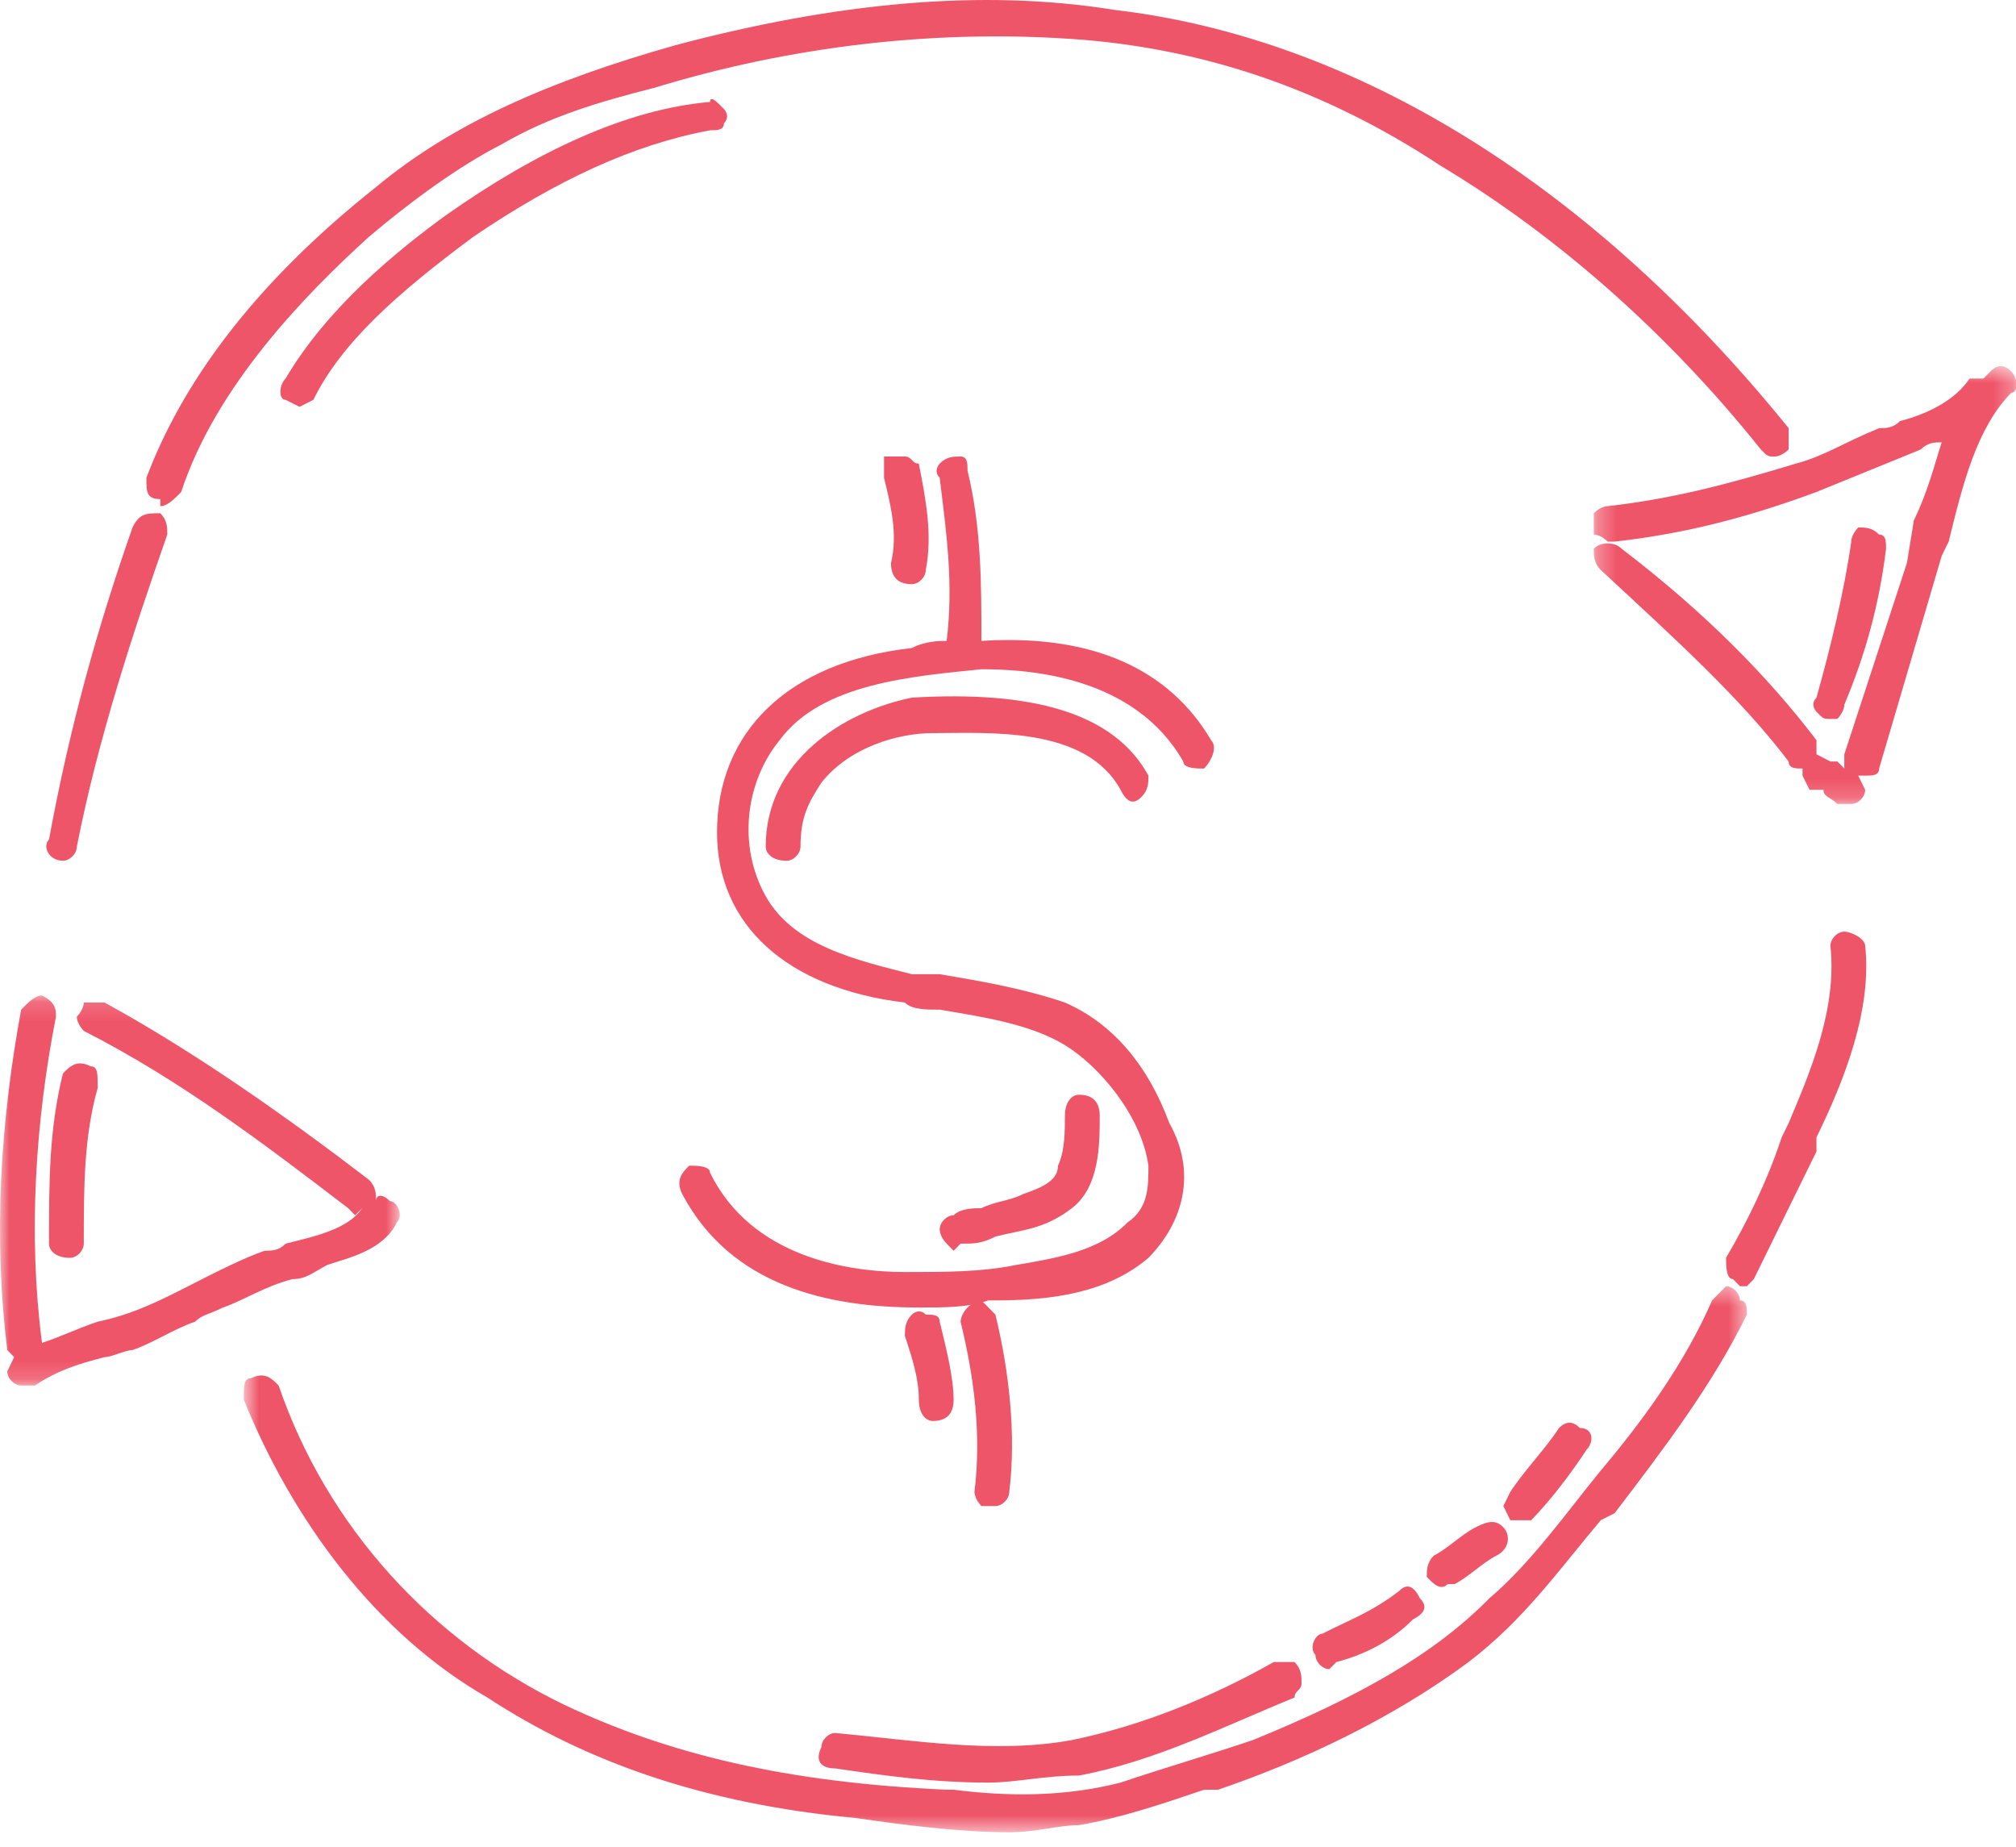 <?xml version="1.0" encoding="UTF-8"?> <svg xmlns="http://www.w3.org/2000/svg" xmlns:xlink="http://www.w3.org/1999/xlink" width="107px" height="98px" viewBox="0 0 107 98"><!-- Generator: Sketch 57 (83077) - https://sketch.com --><title>art_wwd_renovations</title><desc>Created with Sketch.</desc><defs><polygon id="path-1" points="0.69 0.427 80.467 0.427 80.467 29.4 0.69 29.4"></polygon><polygon id="path-3" points="1.291 0.601 23.728 0.601 23.728 23.836 1.291 23.836"></polygon><polygon id="path-5" points="0 2.146 21.218 2.146 21.218 22.843 0 22.843"></polygon></defs><g id="All-pages" stroke="none" stroke-width="1" fill="none" fill-rule="evenodd"><g id="what-we-do" transform="translate(-279, -1535)"><g id="bullets" transform="translate(150, 854)"><g id="art_wwd_renovations" transform="translate(129, 681)"><path d="M8.51,26.484 L8.51,26.861 C8.88,26.861 9.247,26.484 9.617,26.107 C11.464,20.464 16.266,15.572 19.588,12.561 C21.806,10.679 24.39,8.797 26.608,7.668 C29.192,6.164 31.777,5.412 34.732,4.659 C42.119,2.401 49.505,1.648 56.152,2.023 C63.539,2.401 70.188,4.659 76.465,8.797 C82.745,12.561 88.654,17.828 93.456,23.85 C93.826,24.225 93.826,24.225 94.193,24.225 C94.563,24.225 94.933,23.85 94.933,23.85 L94.933,22.721 C84.592,9.927 72.033,2.023 59.107,0.519 C52.09,-0.611 44.333,0.144 35.839,2.401 C29.192,4.282 24.021,6.541 19.958,9.927 C13.312,15.194 9.617,20.464 7.77,25.355 C7.77,26.107 7.77,26.484 8.51,26.484" id="Fill-1" fill="#EF5569"></path><g id="Group-5" transform="translate(12.25, 67.828)"><mask id="mask-2" fill="white"><use xlink:href="#path-1"></use></mask><g id="Clip-4"></g><path d="M2.538,5.694 C2.168,5.317 1.8,4.942 1.06,5.317 C0.69,5.317 0.69,5.694 0.69,6.446 C3.278,12.843 7.707,18.865 13.617,22.251 C18.789,25.637 25.068,27.896 33.192,28.648 C35.777,29.025 38.732,29.4 41.316,29.4 C42.794,29.4 43.904,29.025 45.011,29.025 C47.226,28.648 49.443,27.896 51.658,27.144 L52.398,27.144 C56.83,25.637 61.632,23.381 65.694,20.37 C68.649,18.113 70.493,15.477 72.711,12.843 L73.448,12.468 C76.035,9.08 78.62,5.694 80.467,1.931 C80.467,1.554 80.467,1.179 80.097,1.179 C80.097,0.801 79.727,0.427 79.357,0.427 C78.99,0.801 78.99,0.801 78.62,1.179 C77.143,4.565 74.925,7.576 72.711,10.209 C70.863,12.468 69.016,15.102 66.801,16.984 C63.847,19.992 59.784,22.251 54.245,24.51 C52.028,25.262 49.443,26.014 47.226,26.766 C44.271,27.519 41.316,27.519 38.362,27.144 L37.994,27.144 C29.5,26.766 23.221,25.262 17.681,22.628 C10.662,19.24 5.122,13.22 2.538,5.694" id="Fill-3" fill="#EF5569" mask="url(#mask-2)"></path></g><path d="M52.09,79.919 L52.46,79.919 L52.83,79.919 C53.198,79.919 53.568,79.541 53.568,79.167 C53.938,76.156 53.568,72.77 52.83,69.759 L52.09,69.006 C51.72,69.006 51.353,69.381 51.353,69.381 C50.983,69.759 50.983,70.136 50.983,70.136 C51.72,73.145 52.09,76.156 51.72,79.167 C51.72,79.167 51.72,79.541 52.09,79.919" id="Fill-6" fill="#EF5569"></path><path d="M38.056,44.17 C38.056,49.063 41.748,52.449 48.027,53.201 C48.397,53.578 49.135,53.578 49.874,53.578 C52.089,53.953 54.676,54.33 56.521,55.46 C58.369,56.589 60.586,59.223 60.953,61.857 C60.953,62.986 60.953,64.113 59.846,64.868 C58.369,66.372 56.154,66.749 53.937,67.124 C52.089,67.501 50.244,67.501 48.027,67.501 C45.072,67.501 39.903,66.749 37.686,62.231 C37.686,61.857 36.948,61.857 36.578,61.857 C36.208,62.231 35.841,62.609 36.208,63.361 C38.796,68.254 43.965,69.383 48.767,69.383 C50.244,69.383 51.352,69.383 52.459,69.006 L52.829,69.006 C55.784,69.006 58.739,68.631 60.953,66.749 C62.801,64.868 63.541,62.231 62.063,59.598 C60.953,56.589 59.108,54.33 56.521,53.201 C54.306,52.449 52.089,52.071 49.874,51.696 L48.397,51.696 C45.442,50.944 42.118,50.19 40.64,47.556 C39.163,44.922 39.533,41.536 41.38,39.277 C43.595,36.266 48.397,35.892 52.089,35.514 C54.676,35.514 60.216,35.892 62.801,40.407 C62.801,40.784 63.541,40.784 63.908,40.784 C64.278,40.407 64.648,39.655 64.278,39.277 C62.063,35.514 57.999,33.633 52.089,34.01 C52.089,30.999 52.089,27.99 51.352,24.979 C51.352,24.602 51.352,24.225 50.982,24.225 C50.612,24.225 50.244,24.225 49.874,24.602 C49.874,24.602 49.504,24.979 49.874,25.354 C50.244,28.365 50.612,30.999 50.244,34.01 C49.874,34.01 49.135,34.01 48.397,34.387 C41.748,35.139 38.056,38.903 38.056,44.17" id="Fill-8" fill="#EF5569"></path><g id="Group-12" transform="translate(83.3, 18.828)"><mask id="mask-4" fill="white"><use xlink:href="#path-3"></use></mask><g id="Clip-11"></g><path d="M1.291,8.408 L1.291,9.538 C1.661,9.538 2.031,9.913 2.031,9.913 L2.399,9.913 C5.723,9.538 9.048,8.786 13.11,7.279 C14.957,6.527 16.802,5.775 18.649,5.022 C19.019,4.645 19.389,4.645 19.757,4.645 C19.389,5.775 19.019,7.279 18.279,8.786 L17.912,11.042 C16.802,14.428 15.695,17.816 14.587,21.202 L14.587,21.954 L14.217,21.58 L13.847,21.58 L13.11,21.202 L13.11,20.45 C10.525,17.064 7.201,13.676 2.768,10.29 C2.399,9.913 1.661,9.913 1.291,10.29 C1.291,10.667 1.291,11.042 1.661,11.419 C5.723,15.183 9.048,18.191 11.633,21.58 C11.633,21.954 12.003,21.954 12.37,21.954 L12.37,22.332 L12.74,23.084 L13.48,23.084 C13.48,23.461 13.847,23.461 14.217,23.836 L14.587,23.836 L14.957,23.836 C15.325,23.836 15.695,23.461 15.695,23.084 L15.325,22.332 L15.695,22.332 C16.065,22.332 16.435,22.332 16.435,21.954 C17.542,18.191 18.649,14.428 19.757,10.667 L20.127,9.913 C20.867,6.904 21.604,3.893 23.451,2.011 C23.821,2.011 23.821,1.259 23.451,0.882 C23.081,0.507 22.712,0.507 22.344,0.882 L21.974,1.259 L21.234,1.259 C20.497,2.389 19.019,3.141 17.542,3.516 C17.172,3.893 16.802,3.893 16.435,3.893 C14.587,4.645 13.48,5.397 12.003,5.775 C8.308,6.904 5.353,7.656 2.031,8.031 C2.031,8.031 1.661,8.031 1.291,8.408" id="Fill-10" fill="#EF5569" mask="url(#mask-4)"></path></g><g id="Group-15" transform="translate(0, 50.678)"><mask id="mask-6" fill="white"><use xlink:href="#path-5"></use></mask><g id="Clip-14"></g><path d="M17.373,16.446 C18.48,16.069 20.328,15.694 21.065,14.187 C21.435,13.813 21.065,13.06 20.698,13.06 C20.328,12.683 19.958,12.683 19.958,13.06 C19.958,12.683 19.958,12.306 19.588,11.931 C15.158,8.543 10.356,5.157 5.554,2.523 L4.447,2.523 C4.447,2.9 4.077,3.275 4.077,3.275 C4.077,3.652 4.447,4.027 4.447,4.027 C9.616,6.664 14.048,10.049 18.48,13.435 L18.85,13.813 L19.22,13.435 C18.48,14.565 16.636,14.942 15.158,15.317 C14.788,15.694 14.418,15.694 14.048,15.694 C12.941,16.069 11.464,16.824 9.986,17.576 C8.509,18.328 7.032,19.08 5.184,19.457 C4.077,19.832 3.339,20.21 2.229,20.584 C1.492,14.942 1.862,8.92 2.969,3.275 C2.969,2.9 2.969,2.523 2.229,2.146 C1.862,2.146 1.492,2.523 1.122,2.9 C0.015,8.92 -0.355,14.942 0.385,20.962 L0.752,21.339 L0.385,22.091 C0.385,22.466 0.752,22.843 1.122,22.843 L1.492,22.843 L1.862,22.843 C2.969,22.091 4.077,21.714 5.554,21.339 C5.924,21.339 6.662,20.962 7.032,20.962 C8.139,20.584 9.249,19.832 10.356,19.457 C10.726,19.08 11.094,19.08 11.834,18.705 C12.941,18.328 14.048,17.576 15.526,17.199 C16.266,17.199 16.636,16.824 17.373,16.446" id="Fill-13" fill="#EF5569" mask="url(#mask-6)"></path></g><path d="M4.817,56.587 C4.079,56.21 3.709,56.587 3.339,56.965 C2.602,59.973 2.602,62.607 2.602,65.995 C2.602,66.37 2.969,66.748 3.709,66.748 C4.079,66.748 4.447,66.37 4.447,65.995 C4.447,62.984 4.447,60.351 5.187,57.717 C5.187,56.965 5.187,56.587 4.817,56.587" id="Fill-16" fill="#EF5569"></path><path d="M97.149,38.149 L97.519,38.149 C97.519,38.149 97.886,37.772 97.886,37.397 C98.996,34.763 99.733,32.127 100.103,29.118 C100.103,28.741 100.103,28.366 99.733,28.366 C99.363,27.989 98.996,27.989 98.626,27.989 C98.626,27.989 98.256,28.366 98.256,28.741 C97.886,31.375 97.149,34.386 96.411,37.02 C96.041,37.397 96.411,37.772 96.411,37.772 C96.779,38.149 96.779,38.149 97.149,38.149" id="Fill-18" fill="#EF5569"></path><path d="M48.397,37.021 C44.703,37.773 40.641,40.407 40.641,44.922 C40.641,45.3 41.011,45.677 41.75,45.677 C42.118,45.677 42.488,45.3 42.488,44.922 C42.488,43.418 42.858,42.666 43.595,41.536 C45.073,39.655 47.657,38.903 49.505,38.903 C52.459,38.903 57.631,38.525 59.476,41.914 C59.846,42.666 60.216,42.666 60.586,42.288 C60.954,41.914 60.954,41.536 60.954,41.159 C59.109,37.773 54.677,36.644 48.397,37.021" id="Fill-20" fill="#EF5569"></path><path d="M54.306,63.361 C53.569,63.738 52.829,63.738 52.091,64.113 C51.721,64.113 50.981,64.113 50.614,64.49 C50.244,64.49 49.874,64.865 49.874,65.243 C49.874,65.243 49.874,65.62 50.244,65.995 L50.614,66.372 L50.981,65.995 C51.721,65.995 52.091,65.995 52.829,65.62 C54.306,65.243 55.413,65.243 56.891,64.113 C58.368,62.984 58.368,60.727 58.368,59.22 C58.368,58.468 57.998,58.093 57.261,58.093 C56.891,58.093 56.521,58.468 56.521,59.22 C56.521,59.975 56.521,61.102 56.153,61.857 C56.153,62.609 55.413,62.984 54.306,63.361" id="Fill-22" fill="#EF5569"></path><path d="M49.505,75.404 L49.505,75.404 C50.245,75.404 50.613,75.027 50.613,74.274 C50.613,73.145 50.245,71.641 49.875,70.136 C49.875,69.759 49.505,69.759 49.135,69.759 C48.768,69.382 48.398,69.759 48.398,69.759 C48.028,70.136 48.028,70.511 48.028,70.889 C48.398,72.018 48.768,73.145 48.768,74.274 C48.768,75.027 49.135,75.404 49.505,75.404" id="Fill-24" fill="#EF5569"></path><path d="M48.397,30.999 L48.397,30.999 C48.767,30.999 49.135,30.622 49.135,30.247 C49.505,28.365 49.135,26.484 48.767,24.602 C48.397,24.602 48.397,24.225 48.027,24.225 L46.92,24.225 L46.92,25.354 C47.29,26.858 47.657,28.365 47.29,29.869 C47.29,30.622 47.657,30.999 48.397,30.999" id="Fill-26" fill="#EF5569"></path><path d="M37.687,5.41 C33.255,5.787 28.453,8.044 23.654,11.432 C21.066,13.311 17.374,16.322 15.157,20.086 C14.789,20.463 14.789,21.215 15.157,21.215 L15.897,21.59 L16.634,21.215 C18.112,18.204 21.066,15.57 25.131,12.559 C29.563,9.551 33.625,7.669 37.687,6.914 C38.057,6.914 38.425,6.914 38.425,6.54 C38.795,6.162 38.425,5.787 38.425,5.787 C38.057,5.41 37.687,5.033 37.687,5.41" id="Fill-28" fill="#EF5569"></path><path d="M43.596,92.713 C43.226,93.465 43.596,93.842 44.333,93.842 C46.92,94.22 49.505,94.594 52.46,94.594 C53.937,94.594 55.414,94.22 57.262,94.22 C61.324,93.465 65.016,91.583 68.71,90.079 C68.71,89.702 69.08,89.702 69.08,89.327 C69.08,88.95 69.08,88.575 68.71,88.198 L67.603,88.198 C64.278,90.079 60.584,91.583 56.892,92.336 C52.83,93.09 48.398,92.336 44.333,91.961 C43.965,91.961 43.596,92.336 43.596,92.713" id="Fill-30" fill="#EF5569"></path><path d="M70.926,88.197 L70.926,88.197 C72.403,87.82 73.881,87.068 74.988,85.938 C75.728,85.563 75.728,85.186 75.358,84.811 C74.988,84.059 74.618,84.059 74.251,84.434 C72.773,85.563 71.663,85.938 70.186,86.693 C69.819,86.693 69.449,87.445 69.819,87.82 C69.819,88.197 70.186,88.574 70.556,88.574 L70.926,88.197 Z" id="Fill-32" fill="#EF5569"></path><path d="M78.313,81.048 C77.573,81.425 76.836,82.177 76.096,82.552 C75.728,82.93 75.728,83.307 75.728,83.682 C76.096,84.059 76.466,84.434 76.836,84.059 L77.206,84.059 C77.943,83.682 78.683,82.93 79.42,82.552 C80.16,82.177 80.16,81.425 79.79,81.048 C79.42,80.671 79.05,80.671 78.313,81.048" id="Fill-34" fill="#EF5569"></path><path d="M80.898,80.671 L81.268,80.671 C82.376,79.542 83.483,78.037 84.223,76.908 C84.59,76.533 84.59,75.778 83.853,75.778 C83.483,75.404 83.113,75.404 82.746,75.778 C82.006,76.908 80.898,78.037 80.161,79.167 L79.791,79.919 L80.161,80.671 L80.898,80.671 Z" id="Fill-36" fill="#EF5569"></path><path d="M3.339,45.675 L3.339,45.675 C3.709,45.675 4.079,45.298 4.079,44.923 C5.186,39.278 7.034,33.633 8.879,28.366 C8.879,27.988 8.879,27.613 8.511,27.236 C7.771,27.236 7.401,27.236 7.034,27.988 C5.186,33.256 3.709,38.526 2.602,44.545 C2.232,44.923 2.602,45.675 3.339,45.675" id="Fill-38" fill="#EF5569"></path><path d="M92.348,68.254 L92.718,68.254 L93.085,67.876 C94.195,65.62 95.303,63.361 96.41,61.104 L96.41,60.352 C97.887,57.341 99.365,53.578 98.995,50.192 C98.995,49.815 98.257,49.438 97.887,49.438 C97.517,49.438 97.15,49.815 97.15,50.192 C97.517,53.578 96.04,56.964 94.933,59.598 L94.563,60.352 C93.825,62.609 92.718,64.868 91.61,66.749 C91.61,67.124 91.61,67.876 91.978,67.876 L92.348,68.254 Z" id="Fill-40" fill="#EF5569"></path></g></g></g></g></svg> 